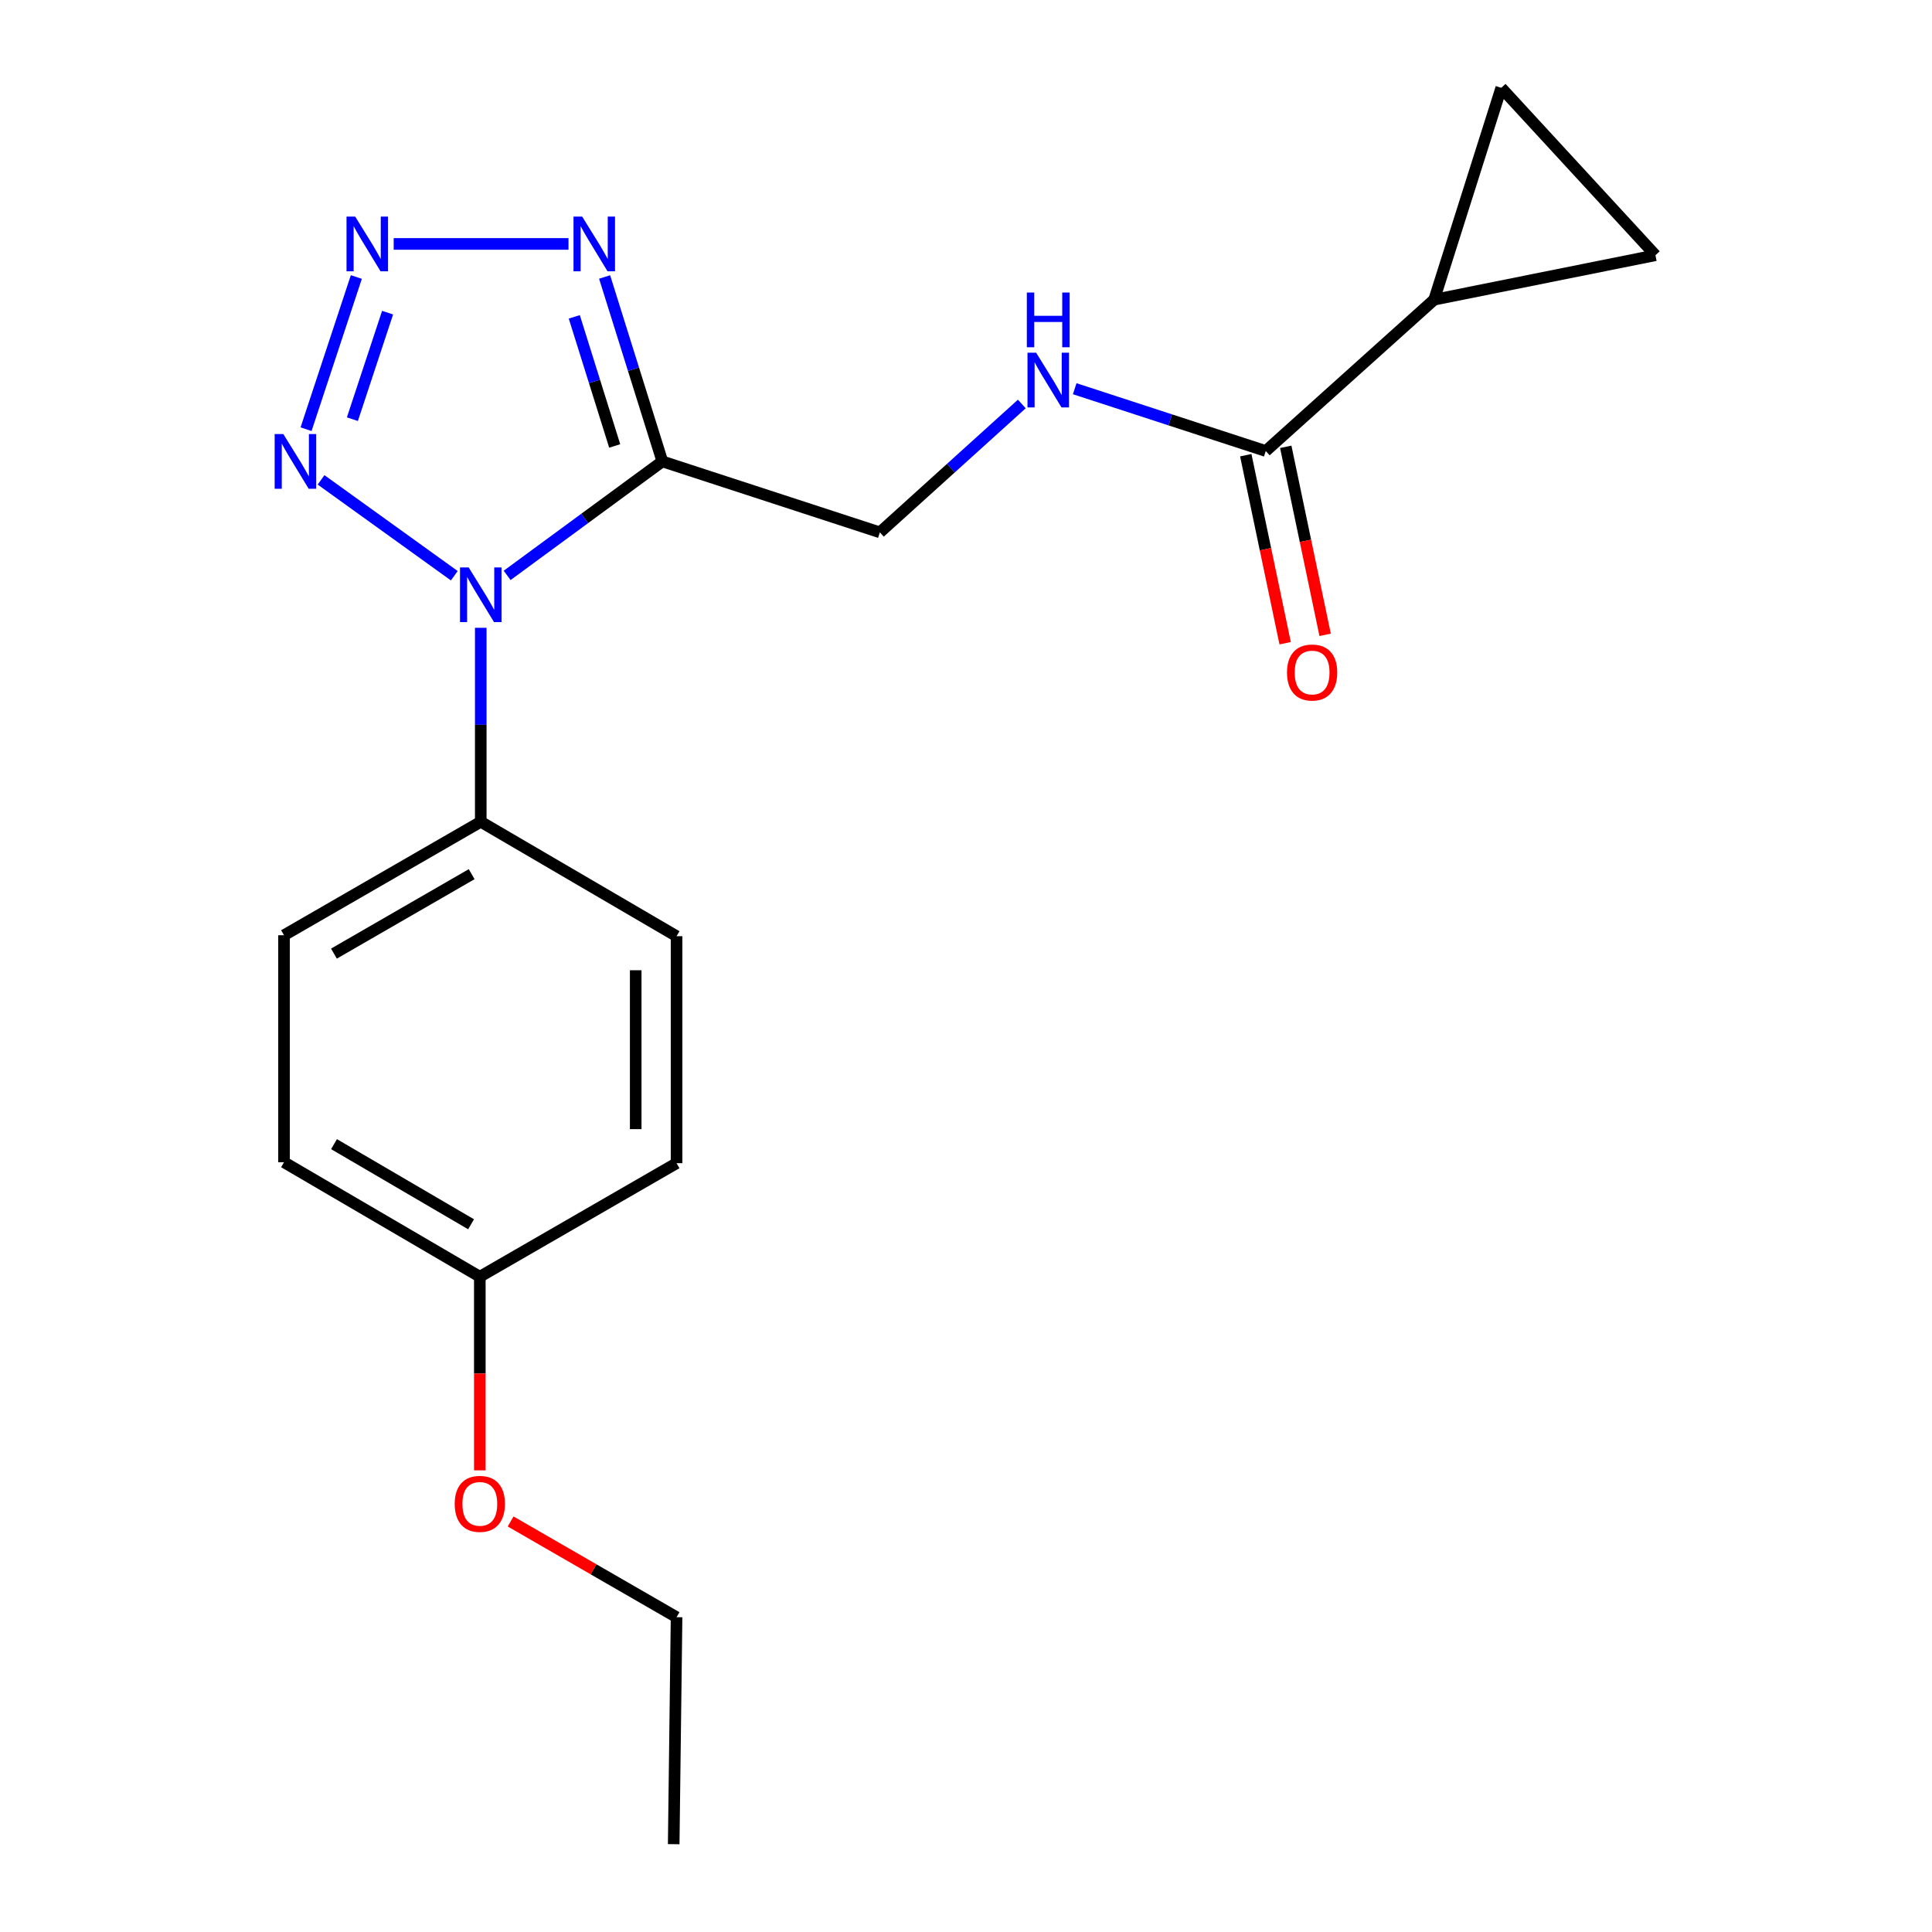 <?xml version='1.0' encoding='iso-8859-1'?>
<svg version='1.1' baseProfile='full'
              xmlns='http://www.w3.org/2000/svg'
                      xmlns:rdkit='http://www.rdkit.org/xml'
                      xmlns:xlink='http://www.w3.org/1999/xlink'
                  xml:space='preserve'
width='1000px' height='1000px' viewBox='0 0 1000 1000'>
<!-- END OF HEADER -->
<rect style='opacity:1.0;fill:#FFFFFF;stroke:none' width='1000' height='1000' x='0' y='0'> </rect>
<path class='bond-0' d='M 262.494,297.824 L 302.664,268.324' style='fill:none;fill-rule:evenodd;stroke:#0000FF;stroke-width:6px;stroke-linecap:butt;stroke-linejoin:miter;stroke-opacity:1' />
<path class='bond-0' d='M 302.664,268.324 L 342.833,238.823' style='fill:none;fill-rule:evenodd;stroke:#000000;stroke-width:6px;stroke-linecap:butt;stroke-linejoin:miter;stroke-opacity:1' />
<path class='bond-2' d='M 235.144,297.999 L 166.179,248.374' style='fill:none;fill-rule:evenodd;stroke:#0000FF;stroke-width:6px;stroke-linecap:butt;stroke-linejoin:miter;stroke-opacity:1' />
<path class='bond-8' d='M 248.839,324.95 L 248.839,375.147' style='fill:none;fill-rule:evenodd;stroke:#0000FF;stroke-width:6px;stroke-linecap:butt;stroke-linejoin:miter;stroke-opacity:1' />
<path class='bond-8' d='M 248.839,375.147 L 248.839,425.343' style='fill:none;fill-rule:evenodd;stroke:#000000;stroke-width:6px;stroke-linecap:butt;stroke-linejoin:miter;stroke-opacity:1' />
<path class='bond-3' d='M 342.833,238.823 L 327.889,191.094' style='fill:none;fill-rule:evenodd;stroke:#000000;stroke-width:6px;stroke-linecap:butt;stroke-linejoin:miter;stroke-opacity:1' />
<path class='bond-3' d='M 327.889,191.094 L 312.946,143.365' style='fill:none;fill-rule:evenodd;stroke:#0000FF;stroke-width:6px;stroke-linecap:butt;stroke-linejoin:miter;stroke-opacity:1' />
<path class='bond-3' d='M 318.17,230.823 L 307.709,197.412' style='fill:none;fill-rule:evenodd;stroke:#000000;stroke-width:6px;stroke-linecap:butt;stroke-linejoin:miter;stroke-opacity:1' />
<path class='bond-3' d='M 307.709,197.412 L 297.249,164.002' style='fill:none;fill-rule:evenodd;stroke:#0000FF;stroke-width:6px;stroke-linecap:butt;stroke-linejoin:miter;stroke-opacity:1' />
<path class='bond-10' d='M 342.833,238.823 L 455.424,275.547' style='fill:none;fill-rule:evenodd;stroke:#000000;stroke-width:6px;stroke-linecap:butt;stroke-linejoin:miter;stroke-opacity:1' />
<path class='bond-1' d='M 184.442,143.38 L 158.415,222.15' style='fill:none;fill-rule:evenodd;stroke:#0000FF;stroke-width:6px;stroke-linecap:butt;stroke-linejoin:miter;stroke-opacity:1' />
<path class='bond-1' d='M 200.616,161.829 L 182.398,216.969' style='fill:none;fill-rule:evenodd;stroke:#0000FF;stroke-width:6px;stroke-linecap:butt;stroke-linejoin:miter;stroke-opacity:1' />
<path class='bond-20' d='M 203.777,126.256 L 294.254,126.256' style='fill:none;fill-rule:evenodd;stroke:#0000FF;stroke-width:6px;stroke-linecap:butt;stroke-linejoin:miter;stroke-opacity:1' />
<path class='bond-4' d='M 742.305,155.12 L 655.16,233.443' style='fill:none;fill-rule:evenodd;stroke:#000000;stroke-width:6px;stroke-linecap:butt;stroke-linejoin:miter;stroke-opacity:1' />
<path class='bond-6' d='M 742.305,155.12 L 856.857,132.106' style='fill:none;fill-rule:evenodd;stroke:#000000;stroke-width:6px;stroke-linecap:butt;stroke-linejoin:miter;stroke-opacity:1' />
<path class='bond-7' d='M 742.305,155.12 L 777.055,45.455' style='fill:none;fill-rule:evenodd;stroke:#000000;stroke-width:6px;stroke-linecap:butt;stroke-linejoin:miter;stroke-opacity:1' />
<path class='bond-5' d='M 655.16,233.443 L 605.714,217.32' style='fill:none;fill-rule:evenodd;stroke:#000000;stroke-width:6px;stroke-linecap:butt;stroke-linejoin:miter;stroke-opacity:1' />
<path class='bond-5' d='M 605.714,217.32 L 556.269,201.198' style='fill:none;fill-rule:evenodd;stroke:#0000FF;stroke-width:6px;stroke-linecap:butt;stroke-linejoin:miter;stroke-opacity:1' />
<path class='bond-11' d='M 644.811,235.61 L 655,284.269' style='fill:none;fill-rule:evenodd;stroke:#000000;stroke-width:6px;stroke-linecap:butt;stroke-linejoin:miter;stroke-opacity:1' />
<path class='bond-11' d='M 655,284.269 L 665.189,332.928' style='fill:none;fill-rule:evenodd;stroke:#FF0000;stroke-width:6px;stroke-linecap:butt;stroke-linejoin:miter;stroke-opacity:1' />
<path class='bond-11' d='M 665.508,231.276 L 675.697,279.935' style='fill:none;fill-rule:evenodd;stroke:#000000;stroke-width:6px;stroke-linecap:butt;stroke-linejoin:miter;stroke-opacity:1' />
<path class='bond-11' d='M 675.697,279.935 L 685.886,328.594' style='fill:none;fill-rule:evenodd;stroke:#FF0000;stroke-width:6px;stroke-linecap:butt;stroke-linejoin:miter;stroke-opacity:1' />
<path class='bond-22' d='M 856.857,132.106 L 777.055,45.455' style='fill:none;fill-rule:evenodd;stroke:#000000;stroke-width:6px;stroke-linecap:butt;stroke-linejoin:miter;stroke-opacity:1' />
<path class='bond-12' d='M 248.839,425.343 L 147.009,484.082' style='fill:none;fill-rule:evenodd;stroke:#000000;stroke-width:6px;stroke-linecap:butt;stroke-linejoin:miter;stroke-opacity:1' />
<path class='bond-12' d='M 244.13,452.471 L 172.849,493.588' style='fill:none;fill-rule:evenodd;stroke:#000000;stroke-width:6px;stroke-linecap:butt;stroke-linejoin:miter;stroke-opacity:1' />
<path class='bond-13' d='M 248.839,425.343 L 350.187,484.575' style='fill:none;fill-rule:evenodd;stroke:#000000;stroke-width:6px;stroke-linecap:butt;stroke-linejoin:miter;stroke-opacity:1' />
<path class='bond-9' d='M 528.891,209.101 L 492.157,242.324' style='fill:none;fill-rule:evenodd;stroke:#0000FF;stroke-width:6px;stroke-linecap:butt;stroke-linejoin:miter;stroke-opacity:1' />
<path class='bond-9' d='M 492.157,242.324 L 455.424,275.547' style='fill:none;fill-rule:evenodd;stroke:#000000;stroke-width:6px;stroke-linecap:butt;stroke-linejoin:miter;stroke-opacity:1' />
<path class='bond-15' d='M 147.009,484.082 L 147.009,601.571' style='fill:none;fill-rule:evenodd;stroke:#000000;stroke-width:6px;stroke-linecap:butt;stroke-linejoin:miter;stroke-opacity:1' />
<path class='bond-16' d='M 350.187,484.575 L 350.187,602.065' style='fill:none;fill-rule:evenodd;stroke:#000000;stroke-width:6px;stroke-linecap:butt;stroke-linejoin:miter;stroke-opacity:1' />
<path class='bond-16' d='M 329.041,502.199 L 329.041,584.441' style='fill:none;fill-rule:evenodd;stroke:#000000;stroke-width:6px;stroke-linecap:butt;stroke-linejoin:miter;stroke-opacity:1' />
<path class='bond-14' d='M 248.357,660.827 L 350.187,602.065' style='fill:none;fill-rule:evenodd;stroke:#000000;stroke-width:6px;stroke-linecap:butt;stroke-linejoin:miter;stroke-opacity:1' />
<path class='bond-17' d='M 248.357,660.827 L 248.357,710.943' style='fill:none;fill-rule:evenodd;stroke:#000000;stroke-width:6px;stroke-linecap:butt;stroke-linejoin:miter;stroke-opacity:1' />
<path class='bond-17' d='M 248.357,710.943 L 248.357,761.06' style='fill:none;fill-rule:evenodd;stroke:#FF0000;stroke-width:6px;stroke-linecap:butt;stroke-linejoin:miter;stroke-opacity:1' />
<path class='bond-21' d='M 248.357,660.827 L 147.009,601.571' style='fill:none;fill-rule:evenodd;stroke:#000000;stroke-width:6px;stroke-linecap:butt;stroke-linejoin:miter;stroke-opacity:1' />
<path class='bond-21' d='M 243.828,633.684 L 172.884,592.205' style='fill:none;fill-rule:evenodd;stroke:#000000;stroke-width:6px;stroke-linecap:butt;stroke-linejoin:miter;stroke-opacity:1' />
<path class='bond-18' d='M 264.296,787.511 L 307.241,812.283' style='fill:none;fill-rule:evenodd;stroke:#FF0000;stroke-width:6px;stroke-linecap:butt;stroke-linejoin:miter;stroke-opacity:1' />
<path class='bond-18' d='M 307.241,812.283 L 350.187,837.056' style='fill:none;fill-rule:evenodd;stroke:#000000;stroke-width:6px;stroke-linecap:butt;stroke-linejoin:miter;stroke-opacity:1' />
<path class='bond-19' d='M 350.187,837.056 L 348.707,954.545' style='fill:none;fill-rule:evenodd;stroke:#000000;stroke-width:6px;stroke-linecap:butt;stroke-linejoin:miter;stroke-opacity:1' />
<path  class='atom-0' d='M 242.579 293.693
L 251.859 308.693
Q 252.779 310.173, 254.259 312.853
Q 255.739 315.533, 255.819 315.693
L 255.819 293.693
L 259.579 293.693
L 259.579 322.013
L 255.699 322.013
L 245.739 305.613
Q 244.579 303.693, 243.339 301.493
Q 242.139 299.293, 241.779 298.613
L 241.779 322.013
L 238.099 322.013
L 238.099 293.693
L 242.579 293.693
' fill='#0000FF'/>
<path  class='atom-2' d='M 183.84 112.096
L 193.12 127.096
Q 194.04 128.576, 195.52 131.256
Q 197 133.936, 197.08 134.096
L 197.08 112.096
L 200.84 112.096
L 200.84 140.416
L 196.96 140.416
L 187 124.016
Q 185.84 122.096, 184.6 119.896
Q 183.4 117.696, 183.04 117.016
L 183.04 140.416
L 179.36 140.416
L 179.36 112.096
L 183.84 112.096
' fill='#0000FF'/>
<path  class='atom-3' d='M 146.646 224.663
L 155.926 239.663
Q 156.846 241.143, 158.326 243.823
Q 159.806 246.503, 159.886 246.663
L 159.886 224.663
L 163.646 224.663
L 163.646 252.983
L 159.766 252.983
L 149.806 236.583
Q 148.646 234.663, 147.406 232.463
Q 146.206 230.263, 145.846 229.583
L 145.846 252.983
L 142.166 252.983
L 142.166 224.663
L 146.646 224.663
' fill='#0000FF'/>
<path  class='atom-4' d='M 301.329 112.096
L 310.609 127.096
Q 311.529 128.576, 313.009 131.256
Q 314.489 133.936, 314.569 134.096
L 314.569 112.096
L 318.329 112.096
L 318.329 140.416
L 314.449 140.416
L 304.489 124.016
Q 303.329 122.096, 302.089 119.896
Q 300.889 117.696, 300.529 117.016
L 300.529 140.416
L 296.849 140.416
L 296.849 112.096
L 301.329 112.096
' fill='#0000FF'/>
<path  class='atom-10' d='M 536.309 182.571
L 545.589 197.571
Q 546.509 199.051, 547.989 201.731
Q 549.469 204.411, 549.549 204.571
L 549.549 182.571
L 553.309 182.571
L 553.309 210.891
L 549.429 210.891
L 539.469 194.491
Q 538.309 192.571, 537.069 190.371
Q 535.869 188.171, 535.509 187.491
L 535.509 210.891
L 531.829 210.891
L 531.829 182.571
L 536.309 182.571
' fill='#0000FF'/>
<path  class='atom-10' d='M 531.489 151.419
L 535.329 151.419
L 535.329 163.459
L 549.809 163.459
L 549.809 151.419
L 553.649 151.419
L 553.649 179.739
L 549.809 179.739
L 549.809 166.659
L 535.329 166.659
L 535.329 179.739
L 531.489 179.739
L 531.489 151.419
' fill='#0000FF'/>
<path  class='atom-12' d='M 666.149 348.087
Q 666.149 341.287, 669.509 337.487
Q 672.869 333.687, 679.149 333.687
Q 685.429 333.687, 688.789 337.487
Q 692.149 341.287, 692.149 348.087
Q 692.149 354.967, 688.749 358.887
Q 685.349 362.767, 679.149 362.767
Q 672.909 362.767, 669.509 358.887
Q 666.149 355.007, 666.149 348.087
M 679.149 359.567
Q 683.469 359.567, 685.789 356.687
Q 688.149 353.767, 688.149 348.087
Q 688.149 342.527, 685.789 339.727
Q 683.469 336.887, 679.149 336.887
Q 674.829 336.887, 672.469 339.687
Q 670.149 342.487, 670.149 348.087
Q 670.149 353.807, 672.469 356.687
Q 674.829 359.567, 679.149 359.567
' fill='#FF0000'/>
<path  class='atom-18' d='M 235.357 778.397
Q 235.357 771.597, 238.717 767.797
Q 242.077 763.997, 248.357 763.997
Q 254.637 763.997, 257.997 767.797
Q 261.357 771.597, 261.357 778.397
Q 261.357 785.277, 257.957 789.197
Q 254.557 793.077, 248.357 793.077
Q 242.117 793.077, 238.717 789.197
Q 235.357 785.317, 235.357 778.397
M 248.357 789.877
Q 252.677 789.877, 254.997 786.997
Q 257.357 784.077, 257.357 778.397
Q 257.357 772.837, 254.997 770.037
Q 252.677 767.197, 248.357 767.197
Q 244.037 767.197, 241.677 769.997
Q 239.357 772.797, 239.357 778.397
Q 239.357 784.117, 241.677 786.997
Q 244.037 789.877, 248.357 789.877
' fill='#FF0000'/>
</svg>
